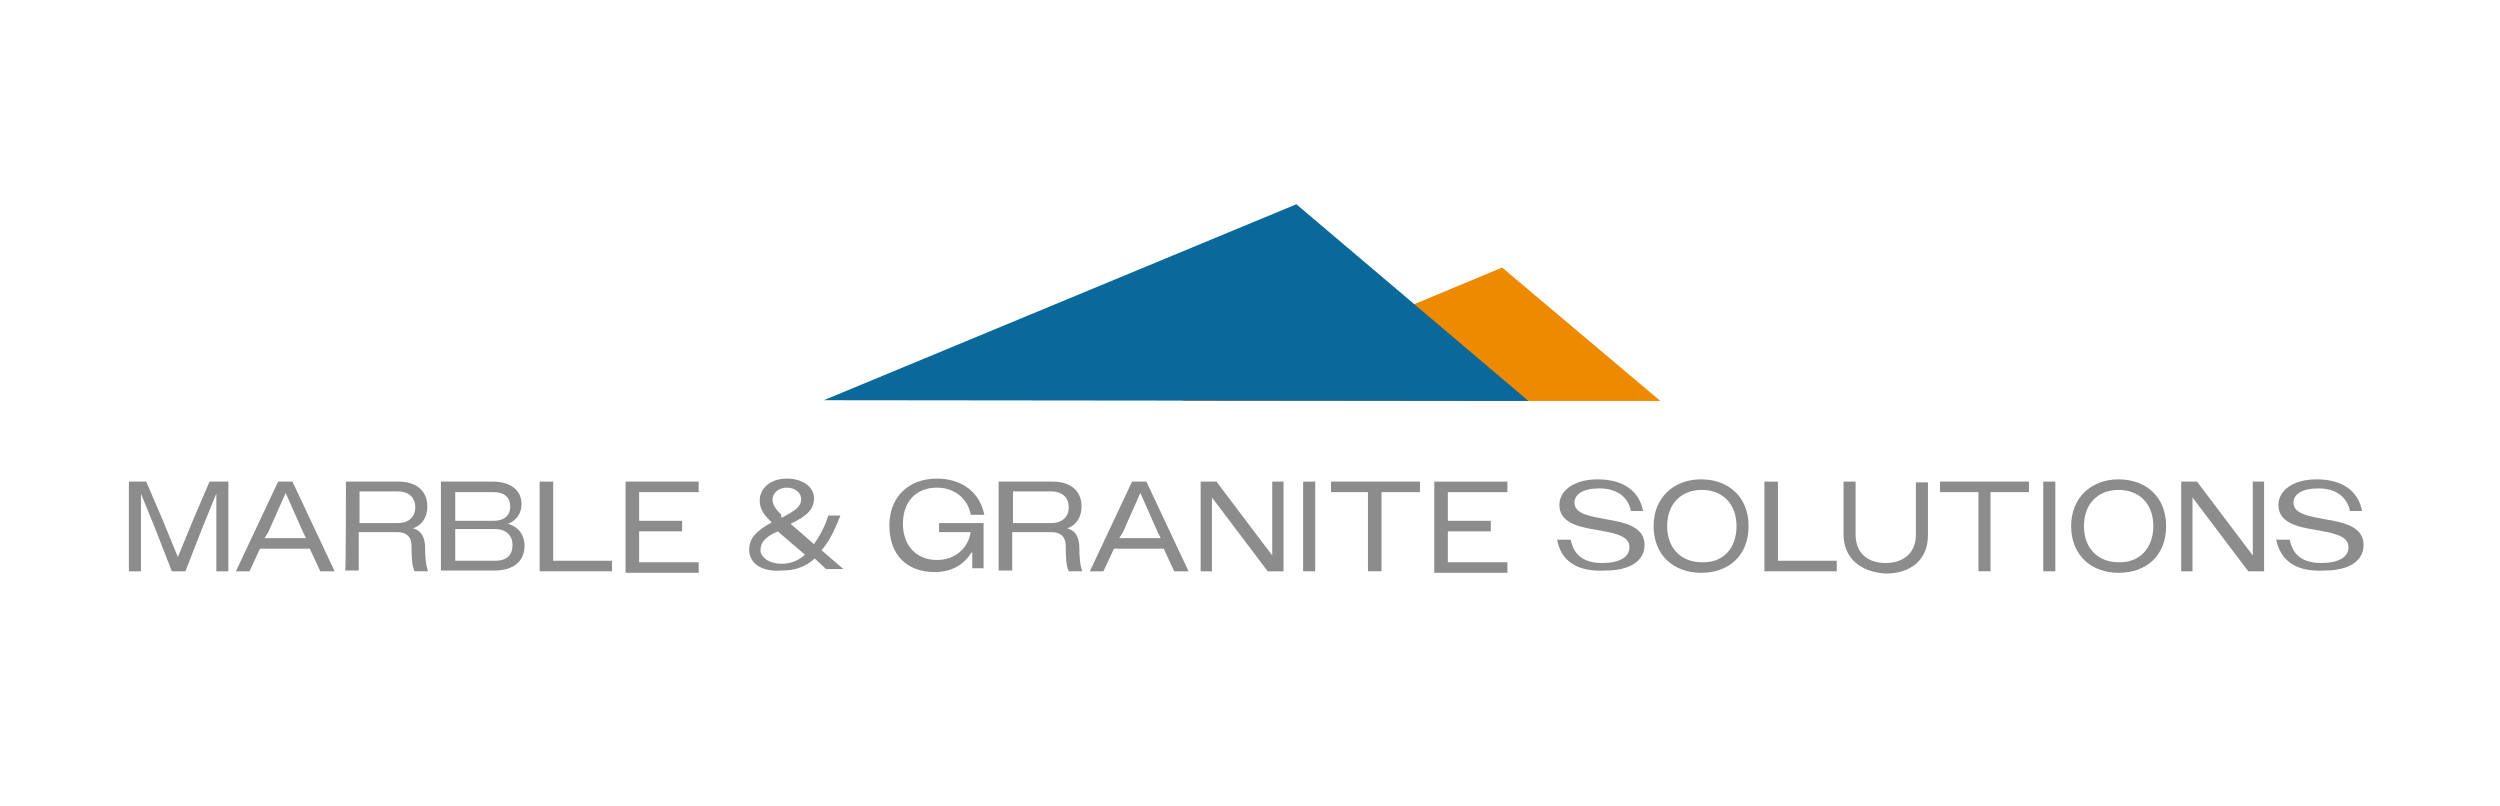 <?xml version="1.0" encoding="utf-8"?>
<!-- Generator: Adobe Illustrator 28.1.0, SVG Export Plug-In . SVG Version: 6.00 Build 0)  -->
<svg version="1.1" id="Layer_1" xmlns="http://www.w3.org/2000/svg" xmlns:xlink="http://www.w3.org/1999/xlink" x="0px" y="0px"
	 viewBox="0 0 331.7 107" style="enable-background:new 0 0 331.7 107;" xml:space="preserve">
<style type="text/css">
	.st0{fill:#EE8A00;}
	.st1{fill:#0B689A;}
	.st2{fill:#8C8C8C;}
</style>
<g>
	<polyline class="st0" points="220.3,53.2 199.3,35.5 156.8,53.2 	"/>
	<polyline class="st1" points="202.8,53.2 172,27.1 109.3,53.1 	"/>
</g>
<path class="st2" d="M16.8,63.9h2.6l2.1,4.9l2.1,5.1l2.1-5.1l2.1-4.9h2.5v11.9h-1.6v-5.9v-4.4l-1.8,4.4l-2.3,5.9h-1.8l-2.3-5.9
	l-1.8-4.4v4.4v5.9h-1.6V63.9z"/>
<path class="st2" d="M36.9,63.9h1.9l5.6,11.9h-1.9l-1.4-3h-6.6l-1.4,3h-1.8L36.9,63.9z M35.1,71.4h5.5l-0.4-0.8l-2.3-5.2l-2.3,5.2
	L35.1,71.4z"/>
<path class="st2" d="M45.9,63.9h7c2.3,0,3.8,1.2,3.8,3.3c0,1.4-0.7,2.5-1.9,2.9c1.1,0.3,1.5,1.1,1.6,2.3c0,1.5,0.1,2.6,0.4,3.4h-1.8
	c-0.3-0.7-0.4-1.5-0.4-3.4c0-1.2-0.7-1.8-1.9-1.8h-5.1v5.1h-1.8C45.9,75.7,45.9,63.9,45.9,63.9z M47.7,65.3v4.1h5.1
	c1.4,0,2.3-0.8,2.3-2.1c0-1.4-1-2.1-2.3-2.1H47.7z"/>
<path class="st2" d="M58.6,63.9h6.8c2.3,0,3.8,1.1,3.8,3c0,1.2-0.7,2.2-1.8,2.6c1.4,0.4,2.2,1.5,2.2,2.9c0,2.1-1.5,3.3-4,3.3h-7.1
	V63.9z M60.4,65.3v3.8h5.1c1.4,0,2.2-0.7,2.2-1.9s-0.8-1.9-2.2-1.9H60.4z M60.4,70.3v4.1h5.3c1.5,0,2.3-0.7,2.3-2.1
	c0-1.2-0.8-2.1-2.3-2.1H60.4z"/>
<path class="st2" d="M71.6,63.9h1.8v10.5h7.8v1.4h-9.6V63.9z"/>
<path class="st2" d="M83,63.9h9.7v1.4h-7.9v3.8h5.7v1.4h-5.7v4.1h7.9v1.4H83V63.9z"/>
<path class="st2" d="M99.4,72.9c0-1.5,1-2.5,3-3.6c-1.2-1.1-1.6-1.9-1.6-2.9c0-1.6,1.4-2.9,3.6-2.9c2.1,0,3.6,1.1,3.6,2.6
	c0,1.4-0.8,2.3-3.1,3.4l3.1,2.7c0.7-1,1.4-2.2,1.9-3.8h1.6c-0.8,2.1-1.6,3.6-2.5,4.6l2.9,2.5h-2.3l-1.5-1.4
	c-1.2,1.1-2.6,1.6-4.4,1.6C101.1,75.9,99.4,74.8,99.4,72.9z M103.7,74.8c1.2,0,2.2-0.4,3.1-1.2l-3.6-3.1c-1.8,0.8-2.3,1.5-2.3,2.6
	C101,74,102.1,74.8,103.7,74.8z M103.7,68.7c1.9-1,2.6-1.5,2.6-2.5c0-0.8-0.8-1.5-1.9-1.5c-1.1,0-1.9,0.7-1.9,1.6
	c0,0.5,0.3,1.2,1.1,1.9L103.7,68.7z"/>
<path class="st2" d="M128.9,73.3c-1,1.6-2.6,2.6-4.9,2.6c-3.6,0-6-2.2-6-6.2c0-3.8,2.6-6.2,6.3-6.2c3.3,0,5.7,1.8,6.3,4.8h-1.8
	c-0.4-2.2-2.2-3.6-4.5-3.6c-2.7,0-4.5,1.8-4.5,4.8s1.9,4.8,4.5,4.8c2.3,0,4.1-1.4,4.5-3.7h-4.2v-1.2h5.9v6h-1.5V73.3z"/>
<path class="st2" d="M132.7,63.9h7c2.3,0,3.8,1.2,3.8,3.3c0,1.4-0.7,2.5-1.9,2.9c1.1,0.3,1.5,1.1,1.6,2.3c0,1.5,0.1,2.6,0.4,3.4
	h-1.8c-0.3-0.7-0.4-1.5-0.4-3.4c0-1.2-0.7-1.8-1.9-1.8h-5.2v5.1h-1.8V63.9H132.7z M134.4,65.3v4.1h5.1c1.4,0,2.3-0.8,2.3-2.1
	c0-1.4-1-2.1-2.3-2.1H134.4z"/>
<path class="st2" d="M150.2,63.9h1.9l5.6,11.9h-1.9l-1.4-3h-6.6l-1.4,3h-1.8L150.2,63.9z M148.5,71.4h5.5l-0.4-0.8l-2.3-5.2
	l-2.3,5.2L148.5,71.4z"/>
<path class="st2" d="M159.3,63.9h2.1l3.7,4.9l3.7,4.9v-4.9v-4.9h1.5v11.9h-2.1l-3.7-4.9l-3.7-4.9v4.9v4.9h-1.5V63.9z"/>
<path class="st2" d="M172.9,63.9h1.6v11.9h-1.6V63.9z"/>
<path class="st2" d="M181.7,65.3h-5.1v-1.4h11.8v1.4h-5.1v10.5h-1.8V65.3H181.7z"/>
<path class="st2" d="M190.3,63.9h9.7v1.4h-7.9v3.8h5.7v1.4h-5.7v4.1h7.9v1.4h-9.7V63.9z"/>
<path class="st2" d="M206.6,71.6h1.8c0.4,2.1,1.8,3.1,4.2,3.1c2.3,0,3.6-0.8,3.6-2.1c0-1.6-2.2-1.9-4.4-2.3c-2.5-0.4-4.9-1-4.9-3.3
	c0-1.9,1.9-3.4,5.1-3.4c3.3,0,5.5,1.5,6,4.2h-1.6c-0.4-1.9-1.9-3-4.2-3c-2.2,0-3.3,0.8-3.3,1.9c0,1.5,2.1,1.8,4.2,2.2
	c2.5,0.4,5.1,1,5.1,3.4c0,2.1-1.9,3.4-5.2,3.4C209.2,75.9,207.1,74.4,206.6,71.6z"/>
<path class="st2" d="M219.4,69.8c0-3.8,2.7-6.2,6.3-6.2s6.3,2.3,6.3,6.2c0,4-2.7,6.2-6.3,6.2S219.4,73.7,219.4,69.8z M230.4,69.8
	c0-3-1.9-4.8-4.6-4.8c-2.7,0-4.6,1.8-4.6,4.8c0,3,1.9,4.8,4.6,4.8C228.6,74.7,230.4,72.8,230.4,69.8z"/>
<path class="st2" d="M234.1,63.9h1.8v10.5h7.8v1.4h-9.6V63.9z"/>
<path class="st2" d="M244.6,70.9v-7h1.6v7c0,2.5,1.6,3.8,4,3.8s4-1.4,4-3.7v-7h1.6v7c0,3.3-2.3,5.1-5.6,5.1
	C246.8,75.9,244.6,74,244.6,70.9z"/>
<path class="st2" d="M262.5,65.3h-5.1v-1.4h11.8v1.4h-5.1v10.5h-1.6V65.3z"/>
<path class="st2" d="M271.1,63.9h1.6v11.9h-1.6V63.9z"/>
<path class="st2" d="M274.8,69.8c0-3.8,2.7-6.2,6.3-6.2s6.3,2.3,6.3,6.2c0,4-2.7,6.2-6.3,6.2S274.8,73.7,274.8,69.8z M285.7,69.8
	c0-3-1.9-4.8-4.6-4.8s-4.6,1.8-4.6,4.8c0,3,1.9,4.8,4.6,4.8C283.8,74.7,285.7,72.8,285.7,69.8z"/>
<path class="st2" d="M289.4,63.9h2.1l3.7,4.9l3.7,4.9v-4.9v-4.9h1.5v11.9h-2.1l-3.7-4.9l-3.7-4.9v4.9v4.9h-1.5V63.9L289.4,63.9z"/>
<path class="st2" d="M302,71.6h1.8c0.4,2.1,1.8,3.1,4.2,3.1c2.3,0,3.6-0.8,3.6-2.1c0-1.6-2.2-1.9-4.4-2.3c-2.5-0.4-4.9-1-4.9-3.3
	c0-1.9,1.9-3.4,5.1-3.4c3.3,0,5.5,1.5,6,4.2h-1.6c-0.4-1.9-1.9-3-4.2-3c-2.2,0-3.3,0.8-3.3,1.9c0,1.5,2.1,1.8,4.2,2.2
	c2.5,0.4,5.1,1,5.1,3.4c0,2.1-1.9,3.4-5.2,3.4C304.6,75.9,302.6,74.4,302,71.6z"/>
<g>
	<path class="st2" d="M-121.3,241.9h2.4l1.9,4.7l1.9,4.8l1.9-4.8l1.9-4.7h2.4v11.3h-1.6v-5.6v-4.2l-1.7,4.2l-2.3,5.6h-1.4l-2.3-5.6
		l-1.7-4.2v4.2v5.6h-1.4V241.9z"/>
	<path class="st2" d="M-102.1,241.9h1.9l5.3,11.3h-1.8l-1.3-2.9h-6.3l-1.3,2.9h-1.7L-102.1,241.9z M-103.8,249.1h5.2l-0.4-0.8
		l-2.2-5l-2.2,5L-103.8,249.1z"/>
	<path class="st2" d="M-93.5,241.9h6.6c2.3,0,3.7,1.1,3.7,3.1c0,1.3-0.7,2.3-1.9,2.8c1,0.3,1.5,1,1.5,2.2c0,1.5,0.1,2.5,0.5,3.3
		h-1.7c-0.3-0.6-0.4-1.5-0.4-3.2c0-1.2-0.6-1.7-1.8-1.7h-4.8v4.9h-1.6L-93.5,241.9L-93.5,241.9z M-91.9,243.2v4h4.9
		c1.4,0,2.2-0.7,2.2-2s-0.9-2-2.2-2H-91.9z"/>
	<path class="st2" d="M-81.3,241.9h6.6c2.3,0,3.6,1.1,3.6,2.9c0,1.2-0.6,2.1-1.7,2.5c1.3,0.4,2,1.4,2,2.8c0,1.9-1.4,3.1-3.7,3.1
		h-6.8C-81.3,253.2-81.3,241.9-81.3,241.9z M-79.7,243.2v3.6h4.8c1.3,0,2.1-0.7,2.1-1.8c0-1.2-0.8-1.8-2.1-1.8
		C-74.9,243.2-79.7,243.2-79.7,243.2z M-79.7,248.1v3.9h5c1.4,0,2.2-0.7,2.2-1.9c0-1.2-0.8-2-2.2-2H-79.7z"/>
	<path class="st2" d="M-69,241.9h1.6V252h7.5v1.3H-69C-69,253.3-69,241.9-69,241.9z"/>
	<path class="st2" d="M-58,241.9h9.3v1.3h-7.6v3.6h5.5v1.3h-5.5v3.9h7.6v1.3H-58V241.9z"/>
	<path class="st2" d="M-42.4,250.6c0-1.4,0.9-2.3,2.9-3.4c-1.1-1-1.5-1.8-1.5-2.7c0-1.6,1.3-2.8,3.4-2.8c1.9,0,3.4,1,3.4,2.4
		c0,1.3-0.8,2.2-3,3.2l3,2.6c0.7-0.9,1.3-2.1,1.8-3.6h1.6c-0.8,1.9-1.5,3.4-2.4,4.5l2.7,2.4h-2.3l-1.4-1.2c-1.2,1.1-2.5,1.5-4.2,1.5
		C-40.7,253.5-42.4,252.4-42.4,250.6z M-38.2,252.3c1.1,0,2.2-0.4,3-1.2l-3.4-3.1c-1.7,0.8-2.2,1.5-2.2,2.4
		C-40.8,251.6-39.7,252.3-38.2,252.3z M-38.1,246.6c1.9-0.9,2.4-1.4,2.4-2.3c0-0.8-0.8-1.4-1.9-1.4s-1.9,0.6-1.9,1.6
		c0,0.6,0.2,1.2,1,1.9L-38.1,246.6z"/>
	<path class="st2" d="M-14,250.9c-0.9,1.6-2.5,2.5-4.7,2.5c-3.3,0-5.8-2.1-5.8-5.9c0-3.7,2.5-5.9,6-5.9c3.1,0,5.5,1.7,6,4.6h-1.7
		c-0.4-2.1-2.1-3.4-4.3-3.4c-2.6,0-4.4,1.8-4.4,4.6c0,2.8,1.8,4.6,4.3,4.6c2.2,0,3.9-1.3,4.3-3.5h-4v-1.2h5.6v5.8h-1.5v-2.2H-14z"/>
	<path class="st2" d="M-10.5,241.9h6.6c2.3,0,3.7,1.1,3.7,3.1c0,1.3-0.7,2.3-1.9,2.8c1,0.3,1.5,1,1.5,2.2c0,1.5,0.1,2.5,0.5,3.3
		h-1.7c-0.3-0.6-0.4-1.5-0.4-3.2c0-1.2-0.6-1.7-1.8-1.7h-4.8v4.9h-1.6L-10.5,241.9L-10.5,241.9z M-8.9,243.2v4H-4
		c1.4,0,2.2-0.7,2.2-2s-0.9-2-2.2-2H-8.9z"/>
	<path class="st2" d="M6.3,241.9h1.9l5.3,11.3h-1.8l-1.3-2.9H4.1l-1.3,2.9H1.1L6.3,241.9z M4.6,249.1h5.2l-0.4-0.8l-2.2-5l-2.2,5
		L4.6,249.1z"/>
	<path class="st2" d="M14.9,241.9h1.9l3.5,4.7l3.5,4.7v-4.8v-4.7h1.5v11.3h-1.9l-3.5-4.7l-3.5-4.7v4.7v4.7h-1.5V241.9z"/>
	<path class="st2" d="M27.3,241.9h1.6v11.3h-1.6V241.9z"/>
	<path class="st2" d="M35.5,243.2h-4.8v-1.3H42v1.3h-4.8v10.1h-1.7V243.2z"/>
	<path class="st2" d="M43.7,241.9H53v1.3h-7.6v3.6h5.5v1.3h-5.5v3.9H53v1.3h-9.3V241.9z"/>
	<path class="st2" d="M59.3,249.3H61c0.4,2,1.7,2.9,4.1,2.9c2.2,0,3.4-0.8,3.4-1.9c0-1.5-2-1.8-4.2-2.2c-2.3-0.4-4.7-0.9-4.7-3.2
		c0-1.9,1.8-3.2,4.8-3.2c3.2,0,5.3,1.5,5.7,4.1h-1.6c-0.4-1.8-1.9-2.9-4.1-2.9c-2.1,0-3.2,0.8-3.2,1.8c0,1.5,2,1.8,4.1,2.1
		c2.3,0.4,4.8,0.9,4.8,3.2c0,2-1.8,3.3-5,3.3C61.8,253.5,59.7,252,59.3,249.3z"/>
	<path class="st2" d="M71.6,247.6c0-3.7,2.6-5.9,6.1-5.9s6.1,2.2,6.1,5.9s-2.6,5.9-6.1,5.9C74.2,253.5,71.6,251.4,71.6,247.6z
		 M82.1,247.6c0-2.9-1.8-4.6-4.4-4.6c-2.6,0-4.4,1.7-4.4,4.6c0,2.9,1.8,4.6,4.4,4.6S82.1,250.5,82.1,247.6z"/>
	<path class="st2" d="M85.6,241.9h1.6V252h7.5v1.3h-9.1V241.9z"/>
	<path class="st2" d="M95.6,248.6V242h1.6v6.6c0,2.3,1.6,3.6,3.8,3.6s3.8-1.3,3.8-3.6V242h1.6v6.6c0,3.1-2.2,4.9-5.4,4.9
		C97.7,253.5,95.6,251.6,95.6,248.6z"/>
	<path class="st2" d="M112.8,243.2H108v-1.3h11.3v1.3h-4.8v10.1h-1.7V243.2z"/>
	<path class="st2" d="M121.1,241.9h1.6v11.3h-1.6V241.9z"/>
	<path class="st2" d="M124.5,247.6c0-3.7,2.6-5.9,6.1-5.9c3.5,0,6.1,2.2,6.1,5.9s-2.6,5.9-6.1,5.9
		C127.1,253.5,124.5,251.4,124.5,247.6z M135,247.6c0-2.9-1.8-4.6-4.4-4.6s-4.4,1.7-4.4,4.6c0,2.9,1.8,4.6,4.4,4.6
		C133.2,252.2,135,250.5,135,247.6z"/>
	<path class="st2" d="M138.5,241.9h1.9l3.5,4.7l3.5,4.7v-4.8v-4.7h1.5v11.3H147l-3.5-4.7l-3.5-4.7v4.7v4.7h-1.5V241.9z"/>
	<path class="st2" d="M150.6,249.3h1.7c0.4,2,1.7,2.9,4.1,2.9c2.2,0,3.4-0.8,3.4-1.9c0-1.5-2-1.8-4.2-2.2c-2.3-0.4-4.7-0.9-4.7-3.2
		c0-1.9,1.8-3.2,4.8-3.2c3.2,0,5.3,1.5,5.7,4.1h-1.6c-0.4-1.8-1.9-2.9-4.1-2.9c-2.1,0-3.2,0.8-3.2,1.8c0,1.5,2,1.8,4.1,2.1
		c2.3,0.4,4.8,0.9,4.8,3.2c0,2-1.8,3.3-5,3.3C153.1,253.5,151.1,252,150.6,249.3z"/>
</g>
</svg>
